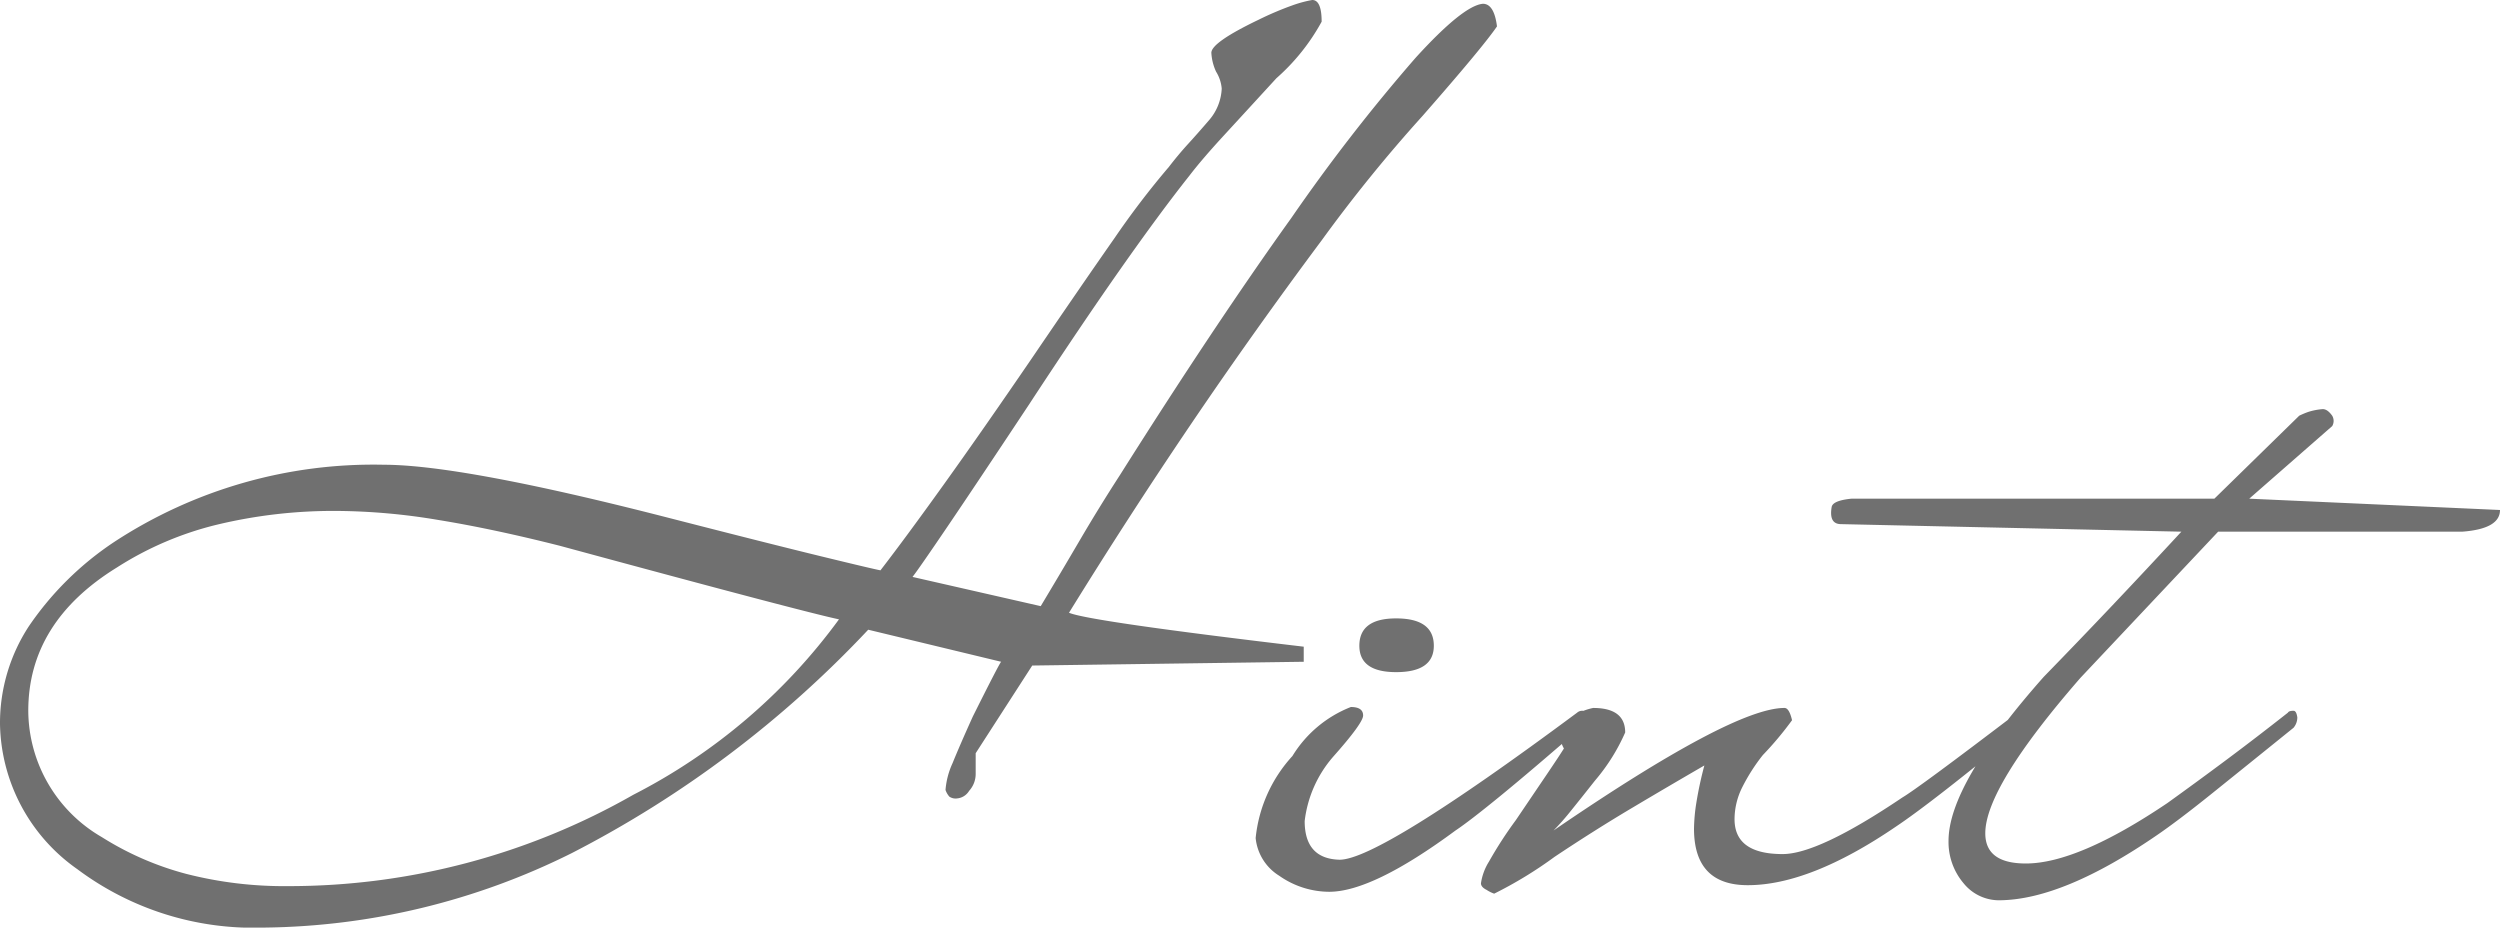 <svg xmlns="http://www.w3.org/2000/svg" width="106.08" height="39.36" viewBox="0 0 106.08 39.36">
  <path id="hint_en" d="M63.96-35.84q-.6.88-3.16,3.8a63.619,63.619,0,0,0-4.28,5.28q-2.92,3.92-5.56,7.82T45.8-10.96q.84.36,9.96,1.44v.64l-11.52.16L41.84-5v.88a1.065,1.065,0,0,1-.28.72.665.665,0,0,1-.52.32.463.463,0,0,1-.32-.08.858.858,0,0,1-.16-.28,3.339,3.339,0,0,1,.3-1.14q.3-.74.86-1.98,1.12-2.24,1.2-2.32l-5.64-1.36A46.208,46.208,0,0,1,24.7-.76,29.917,29.917,0,0,1,11.6,2.4,12.476,12.476,0,0,1,3.72-.08,7.679,7.679,0,0,1,.44-6.24a7.513,7.513,0,0,1,1.22-4.14,13.207,13.207,0,0,1,3.62-3.58,20.062,20.062,0,0,1,11.44-3.28q3.32,0,12.04,2.24,4.36,1.12,6.58,1.66t2.46.58q1.08-1.4,2.7-3.66t3.78-5.42q2.04-3,3.44-5a35.744,35.744,0,0,1,2.32-3.04q.4-.52.82-.98t.9-1.02a2.191,2.191,0,0,0,.52-1.32,1.613,1.613,0,0,0-.24-.72,2.177,2.177,0,0,1-.2-.8q0-.44,2-1.4a13.589,13.589,0,0,1,1.46-.62,5.169,5.169,0,0,1,.82-.22q.4,0,.4.92a8.827,8.827,0,0,1-1.92,2.4q-1.32,1.44-2.24,2.44t-1.44,1.68q-1.24,1.56-2.94,3.98t-3.9,5.78q-2.2,3.32-3.42,5.12t-1.5,2.16l5.44,1.24q.84-1.4,1.66-2.8t1.7-2.76Q52-23.2,55.24-27.72A76.535,76.535,0,0,1,60.5-34.5q2.02-2.22,2.86-2.3Q63.84-36.8,63.96-35.84ZM36.04-10.68Q34.52-11,24.2-13.8q-2.84-.72-5.18-1.1a26.775,26.775,0,0,0-4.26-.38,21.173,21.173,0,0,0-5.1.58A13.994,13.994,0,0,0,5.4-12.88Q1.64-10.56,1.64-6.8A6.231,6.231,0,0,0,4.76-1.44,12.855,12.855,0,0,0,8.34.12a16.767,16.767,0,0,0,4.34.52A29.489,29.489,0,0,0,27.32-3.24,24.788,24.788,0,0,0,36.04-10.68ZM61.28-9.56q0,1.12-1.6,1.12-1.56,0-1.56-1.12,0-1.16,1.56-1.16Q61.28-10.72,61.28-9.56Zm6.52,3a.493.493,0,0,1-.2.4Q65.44-4.28,64.12-3.2T62.2-1.72Q58.68.88,56.84.88A3.707,3.707,0,0,1,54.72.2a2.125,2.125,0,0,1-1-1.6,6.036,6.036,0,0,1,1.56-3.48,5.073,5.073,0,0,1,2.48-2.08q.52,0,.52.36,0,.32-1.28,1.76a5.05,5.05,0,0,0-1.2,2.72q0,1.6,1.48,1.64,1.68,0,10.08-6.24a.326.326,0,0,1,.24-.08Q67.72-6.8,67.8-6.56Zm18.68,0a.688.688,0,0,1-.16.44q-3.88,3.2-5.44,4.24Q77.24.6,74.6.6q-2.28,0-2.28-2.4a7.585,7.585,0,0,1,.1-1.1,15.785,15.785,0,0,1,.34-1.58q-1.52.88-3.1,1.82T66.4-.6A17.39,17.39,0,0,1,63.84.96,1.509,1.509,0,0,1,63.52.8q-.24-.12-.24-.28a2.371,2.371,0,0,1,.34-.92,17.16,17.16,0,0,1,1.14-1.76L66.1-4.14q.5-.74.7-1.06a1.221,1.221,0,0,1-.16-.68q0-.32.52-.68a2.628,2.628,0,0,1,.88-.36q1.36,0,1.36,1.04a8.224,8.224,0,0,1-1.28,2.04q-.6.76-1.02,1.28a10.865,10.865,0,0,1-.74.84q7.6-5.2,9.8-5.2.2,0,.32.52a14.184,14.184,0,0,1-1.24,1.48,7.872,7.872,0,0,0-.88,1.38,3.043,3.043,0,0,0-.32,1.34q0,1.48,2.04,1.48,1.52,0,5.08-2.4.68-.4,4.88-3.6a.886.886,0,0,1,.28-.04Q86.44-6.76,86.48-6.56Zm20.04-8.76q0,.8-1.6.92H94.56L88.72-8.2q-4.04,4.64-4.04,6.6,0,1.28,1.72,1.28,2.2,0,6-2.56,1.28-.92,2.54-1.86t2.58-1.98q.04-.08.24-.08.12,0,.16.28a.688.688,0,0,1-.16.44q-2.08,1.68-3.5,2.82t-2.3,1.74Q88,1.2,85.32,1.24A1.935,1.935,0,0,1,83.76.52a2.705,2.705,0,0,1-.64-1.8q0-2.4,4.04-6.96,1.48-1.52,2.92-3.04T93-14.4l-14.44-.32q-.52,0-.4-.72.04-.28.84-.36H94.4L98-19.32a3.636,3.636,0,0,1,.38-.16A2.675,2.675,0,0,1,99-19.6q.2,0,.4.28a.433.433,0,0,1,0,.44L95.88-15.8Z" transform="translate(-0.44 36.96)" fill="#707070"/>
</svg>
